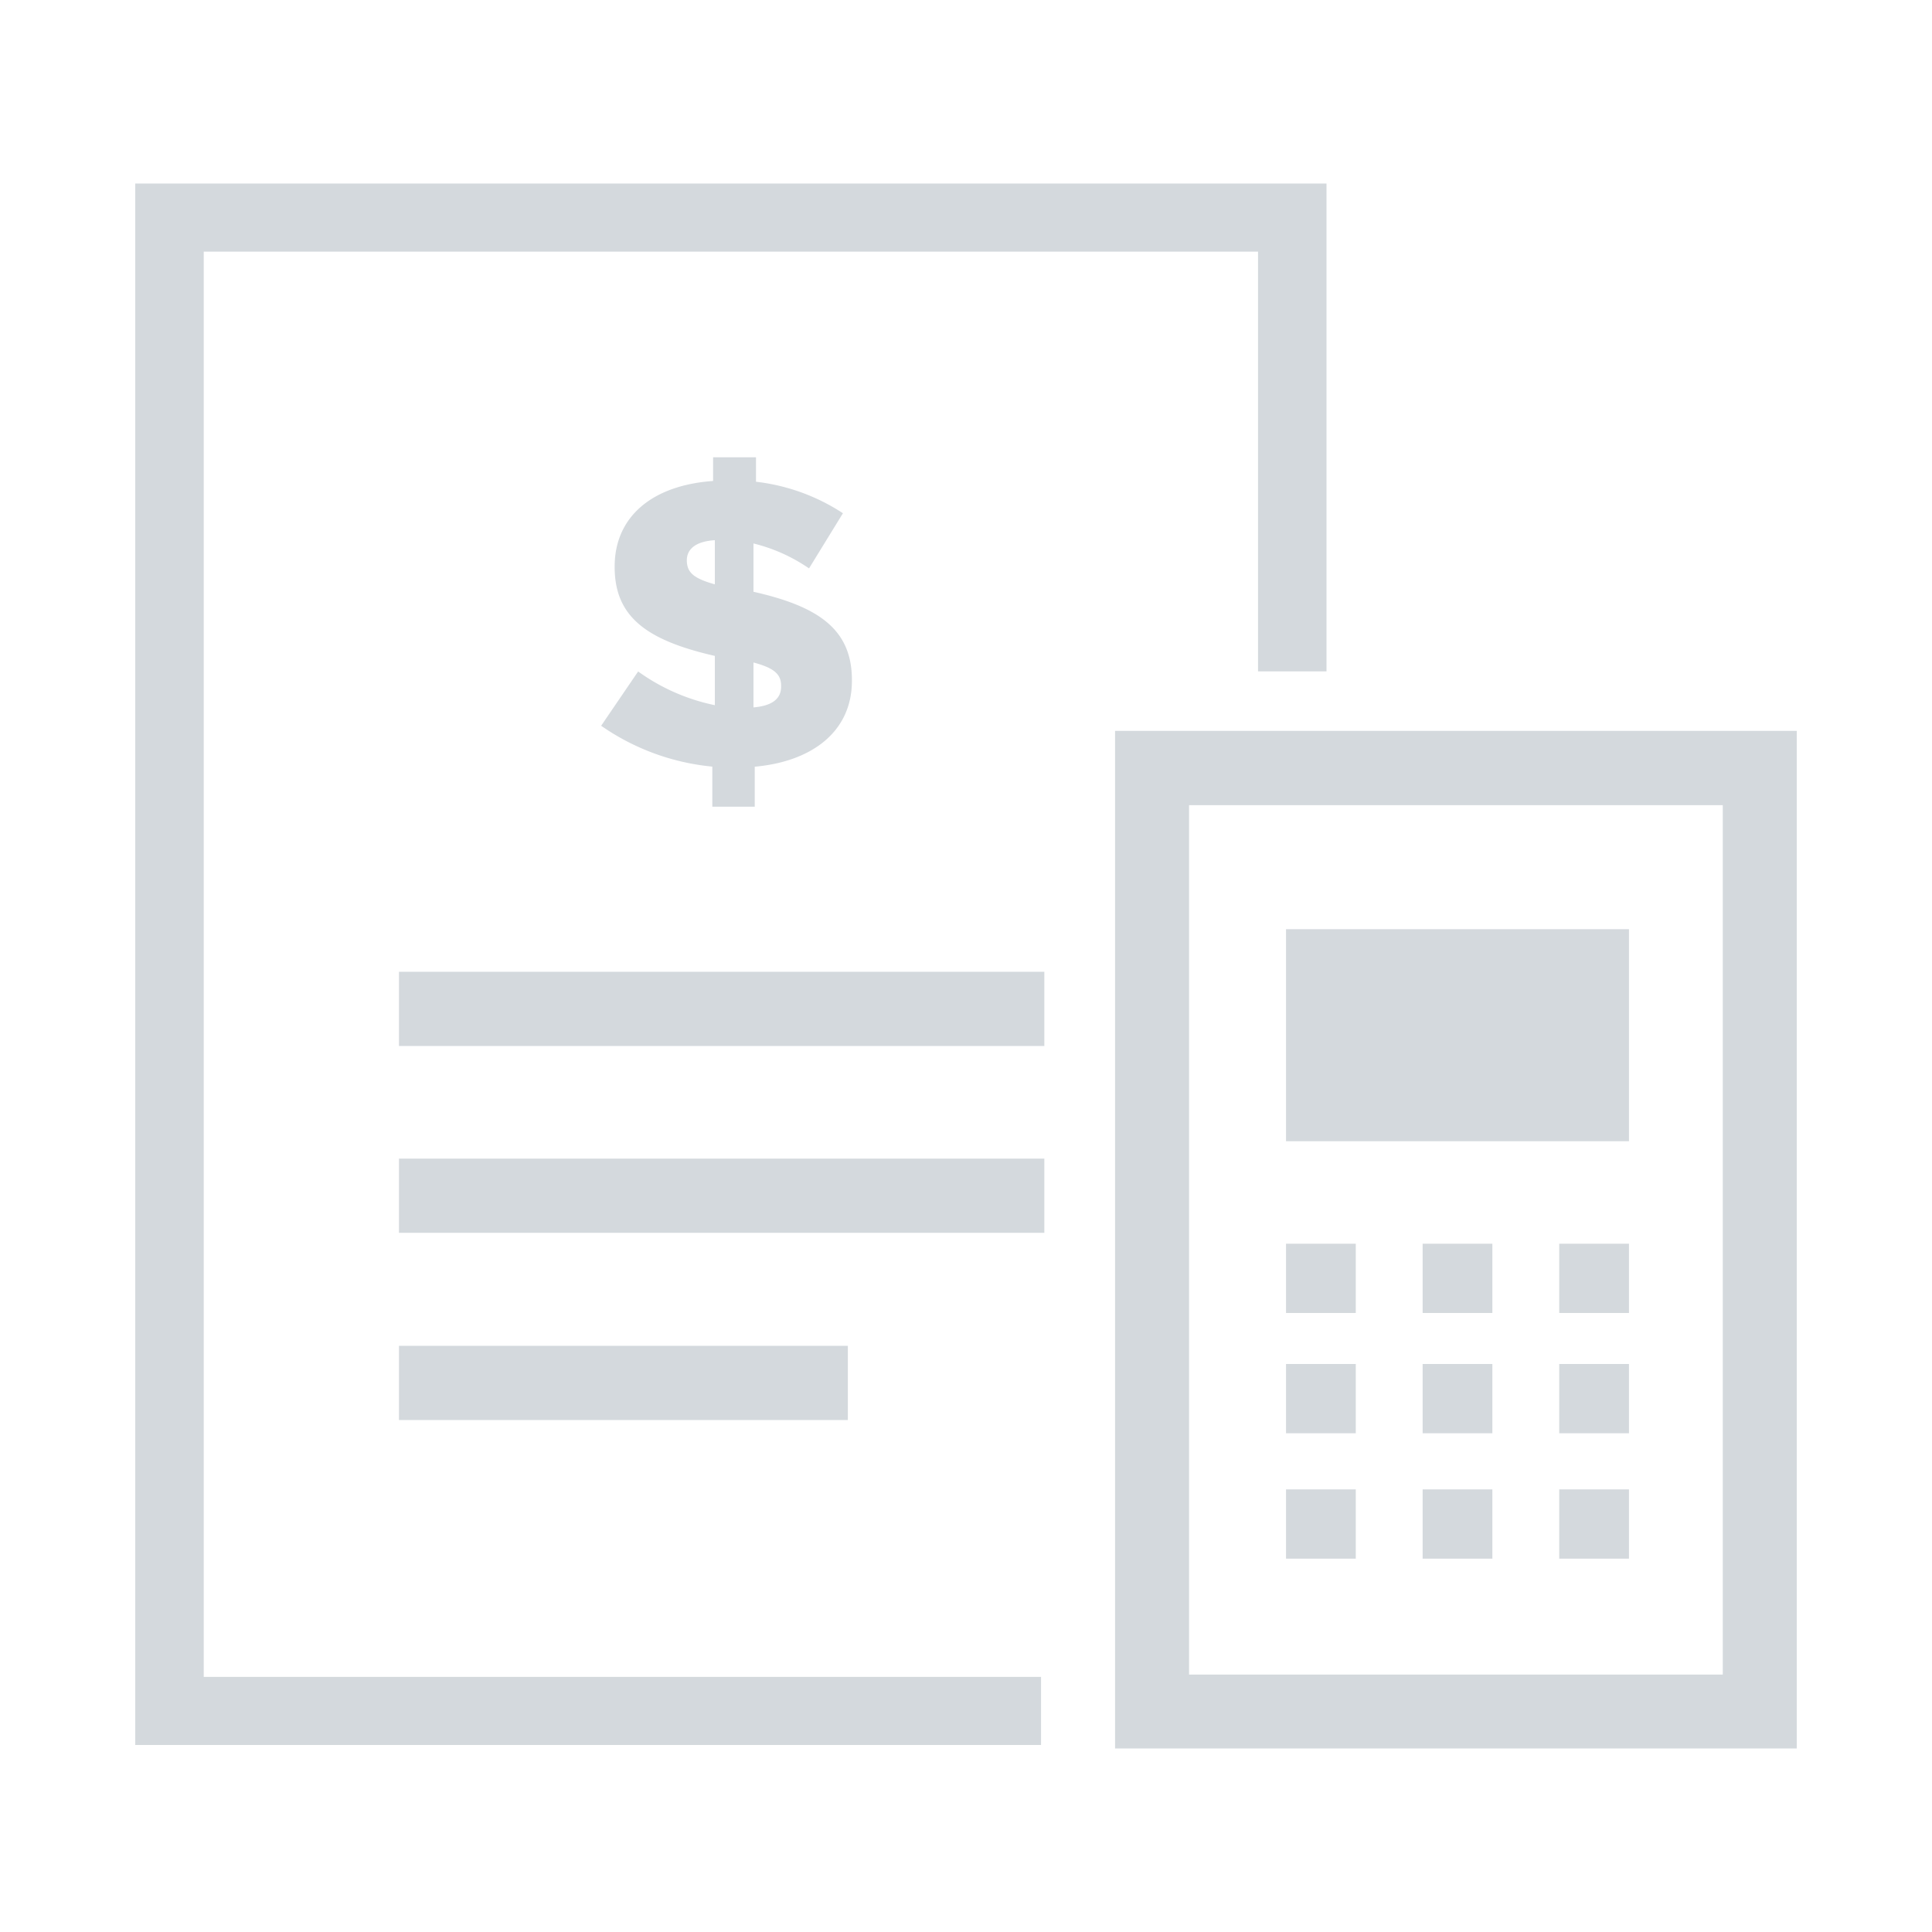 <svg xmlns="http://www.w3.org/2000/svg" id="Layer_1" data-name="Layer 1" viewBox="0 0 200 200"><defs><style>.cls-1{opacity:0.2;}.cls-2{fill:#274156;}</style></defs><g class="cls-1"><path class="cls-2" d="M107.77,180.64H14V19H137.32V69.5h-7.09V26.05H21.09V173.59h86.68Z"></path><path class="cls-2" d="M108.11,108.28H41.3V100.6h66.81Z"></path><path class="cls-2" d="M108.11,127.62H41.3v-7.68h66.81Z"></path><path class="cls-2" d="M87.77,147H41.3v-7.68H87.77Z"></path><path class="cls-2" d="M83.75,58.84A17.41,17.41,0,0,0,78,56.26v5c6.74,1.52,10.19,3.89,10.19,9.14v.08c0,5.16-4,8.34-10.06,8.89v4.14H73.74V79.36a24.14,24.14,0,0,1-11.51-4.23l3.83-5.62A20.73,20.73,0,0,0,74,73V67.9C67.17,66.33,63.63,64,63.63,58.72v-.09c0-5,3.71-8.38,10.19-8.84V47.34h4.44v2.53a20.75,20.75,0,0,1,9,3.26ZM74,60.49V55.92c-2.09.13-2.9,1-2.9,2.08v.08C71.14,59.22,71.73,59.86,74,60.49Zm4,8.09v4.65c2-.17,2.86-.93,2.86-2.16V71C80.86,69.84,80.22,69.17,78,68.58Z"></path><rect class="cls-2" x="133.13" y="96.19" width="35.5" height="21.95"></rect><rect class="cls-2" x="133.13" y="128.75" width="7.22" height="7.17"></rect><rect class="cls-2" x="147.27" y="128.75" width="7.22" height="7.17"></rect><rect class="cls-2" x="161.41" y="128.75" width="7.22" height="7.17"></rect><rect class="cls-2" x="133.13" y="141.2" width="7.22" height="7.17"></rect><rect class="cls-2" x="147.27" y="141.2" width="7.22" height="7.17"></rect><rect class="cls-2" x="161.41" y="141.2" width="7.22" height="7.17"></rect><rect class="cls-2" x="133.13" y="154.18" width="7.22" height="7.17"></rect><rect class="cls-2" x="147.27" y="154.18" width="7.22" height="7.17"></rect><rect class="cls-2" x="161.41" y="154.18" width="7.22" height="7.17"></rect><path class="cls-2" d="M186,181H115.43V75.66H186Zm-62.91-7.65h55.25v-90H123.09Z"></path></g></svg>